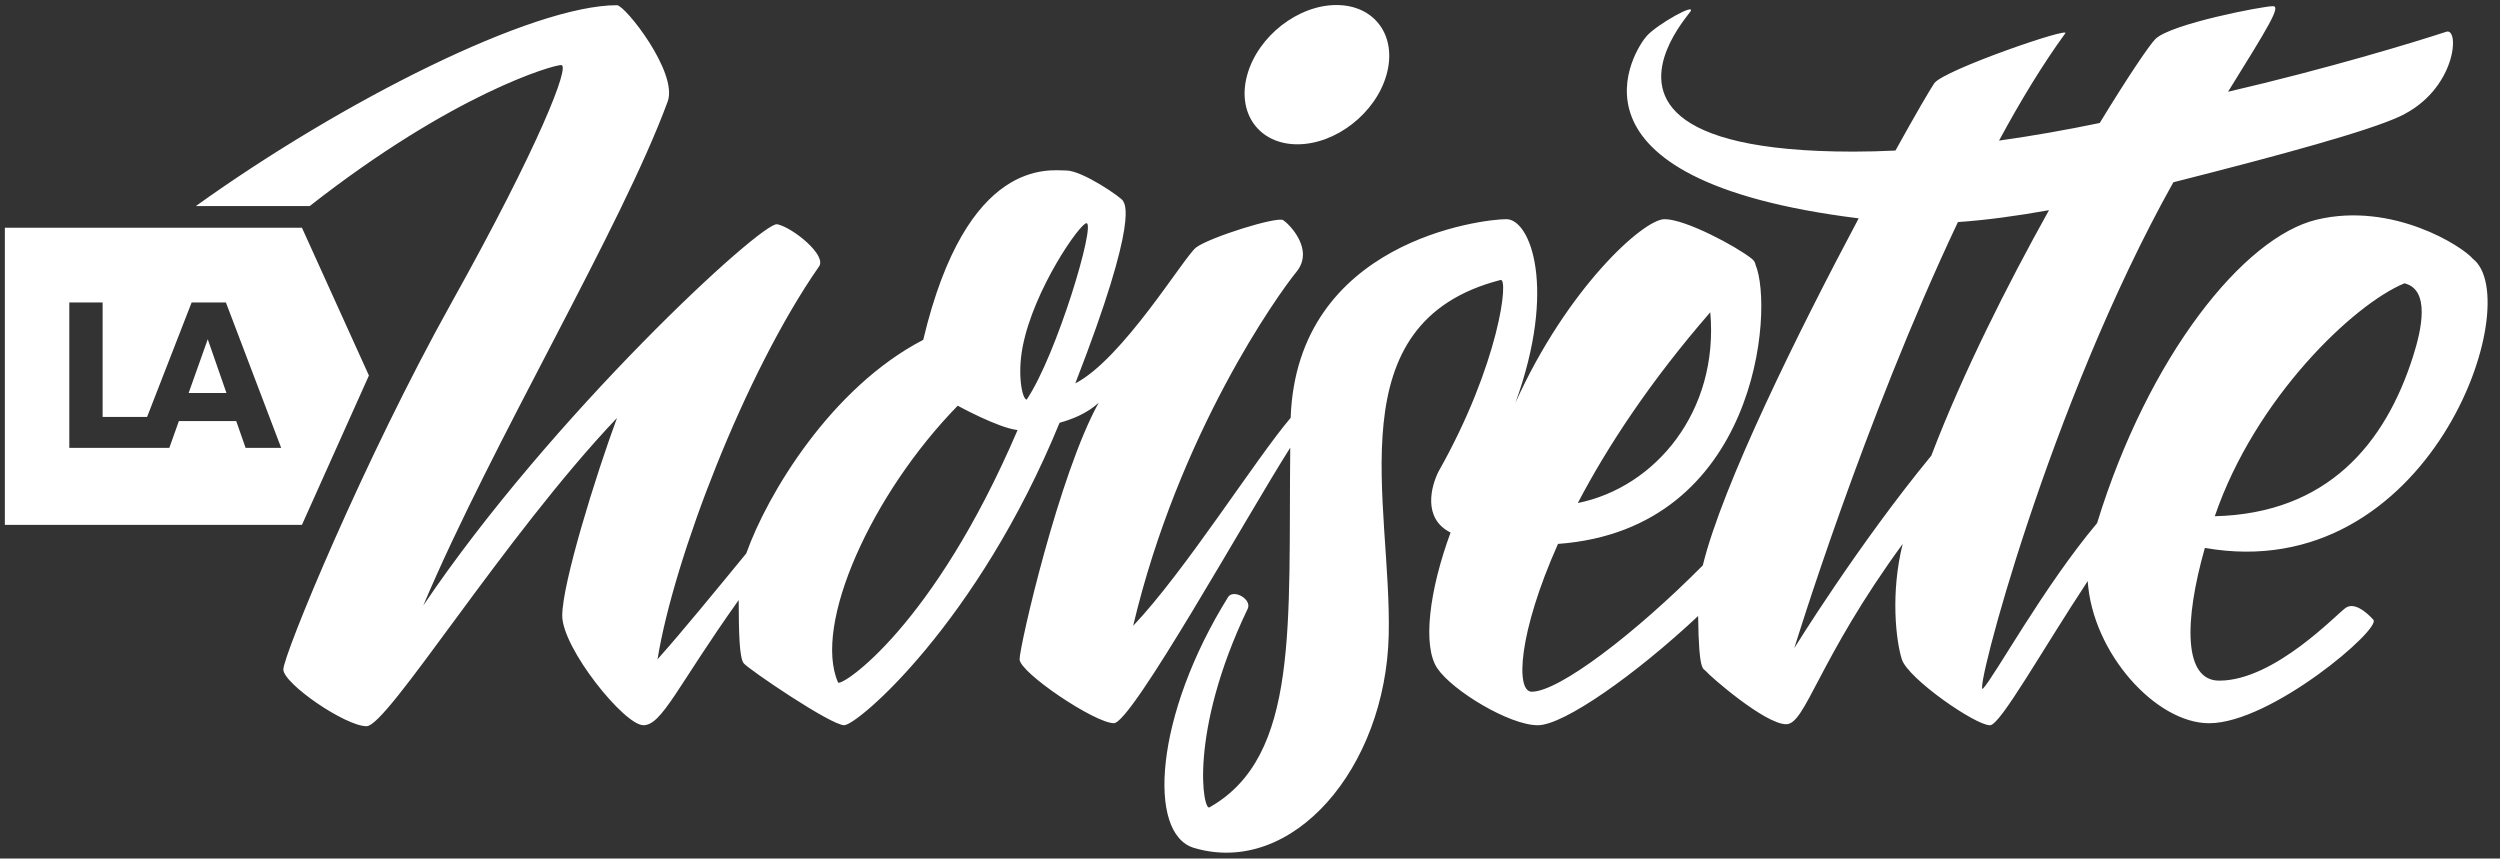 <?xml version="1.0" encoding="UTF-8"?> <!-- Generator: Adobe Illustrator 16.0.0, SVG Export Plug-In . SVG Version: 6.00 Build 0) --> <svg xmlns="http://www.w3.org/2000/svg" xmlns:xlink="http://www.w3.org/1999/xlink" id="Calque_1" x="0px" y="0px" width="145.593px" height="50px" viewBox="0 0 145.593 50" xml:space="preserve"><rect x="0" y="0" width="145.593" height="50" fill="#333333" stroke="none"/> <g> <g> <g> <path fill="#FFFFFF" d="M77.83,0.293c-2.239,0-4.564,1.816-5.192,4.056c-0.626,2.24,0.68,4.055,2.919,4.055 c2.238,0,4.564-1.815,5.191-4.055C81.378,2.109,80.072,0.293,77.83,0.293z"></path> </g> </g> <path fill="#FFFFFF" d="M144.006,15.065c-0.59-0.709-4.665-3.334-9.094-2.271c-4.24,1.019-9.788,7.926-12.783,17.671 c-3.121,3.712-6.017,9.009-6.647,9.639c-0.589,0.589,3.859-16.585,11.089-29.489c6.412-1.624,11.356-2.988,13.169-3.827 c3.318-1.537,3.524-5.201,2.726-4.939c-1.845,0.607-6.912,2.149-12.711,3.495c2.355-3.797,3.093-4.985,2.617-4.985 c-0.58,0-5.965,1.031-6.852,1.917c-0.342,0.344-1.59,2.18-3.238,4.887c-1.914,0.397-3.882,0.749-5.863,1.025 c1.243-2.301,2.534-4.428,3.848-6.234c0.474-0.472-7.087,2.127-7.62,2.895c-0.238,0.347-1.092,1.808-2.26,3.919 c-0.827,0.04-1.648,0.062-2.462,0.062c-11.353,0-11.821-3.517-10.843-5.94c0.462-1.144,1.246-2.044,1.36-2.214 c0.355-0.532-1.891,0.707-2.539,1.417c-0.627,0.685-5.814,8.369,12.342,10.623c-3.492,6.562-7.936,15.528-9.078,20.21 c-3.917,3.951-8.37,7.358-9.964,7.358c-0.949,0-0.786-3.417,1.531-8.608c11.638-0.851,12.581-13.695,11.505-16.253 c-0.02-0.126-0.083-0.245-0.221-0.357c-0.886-0.708-3.85-2.302-5.079-2.302c-1.231,0-5.671,4.016-8.683,10.689 c2.422-6.673,0.874-10.689-0.531-10.689c-1.382,0-12.193,1.263-12.561,11.57c-2,2.342-6.158,8.941-9.172,12.111 c2.657-11.22,8.444-19.312,9.508-20.611c1.064-1.299-0.412-2.776-0.767-3.012c-0.354-0.235-4.312,1.004-5.08,1.595 c-0.691,0.532-4.259,6.479-7.031,7.911c3.825-9.827,2.836-10.462,2.78-10.627c-0.06-0.178-2.363-1.772-3.308-1.772 s-5.788-0.827-8.327,9.862c-5.35,2.771-9.076,8.976-10.305,12.437c-1.722,2.094-3.726,4.552-5.169,6.167 c0.946-5.847,5.079-16.654,9.39-22.855c0.53-0.65-1.535-2.303-2.42-2.481c-0.885-0.177-13.17,11.162-20.612,22.206 c4.016-9.508,11.517-21.969,14.233-29.351c0.621-1.683-2.481-5.611-2.952-5.611c-4.928,0-16.003,5.583-24.523,11.696h6.63 c8.37-6.559,14.157-8.212,14.646-8.212c0.53,0-1.239,4.607-6.378,13.819c-5.138,9.212-9.805,20.552-9.805,21.379 c0,0.827,3.612,3.307,4.845,3.307c1.228,0,7.971-10.985,14.586-17.953c-1.241,3.365-3.189,9.626-3.189,11.517 c0,1.889,3.612,6.378,4.725,6.378c1.09,0,1.972-2.265,5.551-7.289c0.006,1.88,0.036,3.375,0.296,3.686 c0.294,0.354,5.069,3.603,5.847,3.603c0.773,0,7.764-5.95,12.544-17.613c0.799-0.222,1.638-0.575,2.279-1.168 c-2.303,4.134-4.607,14.173-4.607,14.942s4.381,3.721,5.493,3.721c1.037,0,7.741-12.07,10.269-16.044 c-0.114,10.301,0.543,17.965-4.684,20.934c-0.384,0.384-1.274-4.3,2.211-11.564c0.236-0.531-0.767-1.121-1.123-0.708 c-4.311,6.91-4.755,13.834-2.007,14.646c5.744,1.7,11.16-4.666,11.338-12.401c0.179-7.737-3.147-18.179,6.496-20.67 c0.532-0.236-0.059,4.9-3.601,11.161c-0.414,0.828-0.945,2.718,0.707,3.544c-1.24,3.366-1.652,6.614-0.767,7.913 c0.885,1.3,4.192,3.308,5.847,3.308c1.526,0,5.725-2.975,9.337-6.361c0.043,3.387,0.304,3.01,0.466,3.225 c0.178,0.236,3.416,3.077,4.665,3.077c1.128,0,1.857-3.761,6.782-10.5c-0.72,2.899-0.385,5.657-0.049,6.721 c0.354,1.122,4.303,3.856,5.137,3.839c0.601-0.013,3.004-4.328,5.688-8.396c0.275,4.186,3.969,8.278,7.069,8.278 c3.611,0,10.041-5.492,9.567-6.024c-0.474-0.531-1.124-1.004-1.595-0.708c-0.474,0.295-4.135,4.252-7.383,4.252 c-2.076,0-2.055-3.433-0.836-7.73C141.515,34.213,147.188,17.509,144.006,15.065z M140.028,16.499 c1.508,0.37,1.003,2.674,0.513,4.219c-1.619,5.133-5.002,9.183-11.558,9.346C131.332,23.187,137.069,17.716,140.028,16.499z M99.602,18.185c0.509,5.751-3.18,10.192-7.715,11.11C93.609,26.005,96.115,22.195,99.602,18.185z M48.807,39.75 c-1.478-3.367,1.949-10.984,6.968-16.123c0,0,2.364,1.299,3.486,1.417C54.358,36.502,49.043,39.987,48.807,39.75z M59.792,23.273 c-0.263-0.02-0.551-1.438-0.237-3.071c0.65-3.366,3.373-7.244,3.723-7.204C63.808,13.057,61.563,20.616,59.792,23.273z M104.496,37.742c0,0,4.057-13.258,9.528-24.809c1.647-0.114,3.437-0.357,5.304-0.693c-2.416,4.334-5.025,9.501-6.854,14.297 C108.227,31.696,104.496,37.742,104.496,37.742z"></path> <g> <g> <polygon fill="#FFFFFF" points="10.985,22.889 13.189,22.889 12.099,19.757 "></polygon> <path fill="#FFFFFF" d="M17.585,13.264H0.283v17.301h17.302l3.9-8.696L17.585,13.264z M14.303,26.083l-0.546-1.561h-3.34 l-0.556,1.561H9.218H7.865H4.036v-8.468h1.94v6.665h2.59l2.594-6.665h1.996l3.219,8.468H14.303z"></path> </g> </g> </g> </svg> 